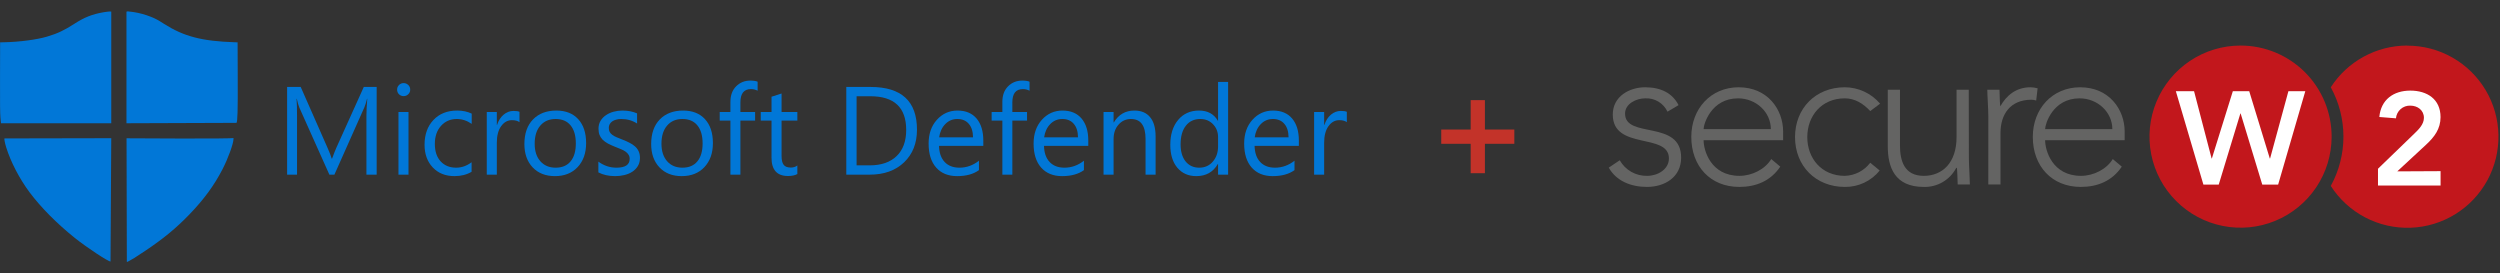 <?xml version="1.0" encoding="UTF-8"?>
<svg xmlns="http://www.w3.org/2000/svg" width="439" height="48" viewBox="0 0 439 48" fill="none">
  <rect x="0" y="0" width="439" height="48" fill="#333333" stroke="none"/>
  <path d="M22.454 2C22.284 1.996 22.228 2.025 22.206 2.087V21.643L41.525 21.573C41.715 21.341 41.768 19.589 41.745 13.575L41.722 7.437L41.227 7.421C35.449 7.228 32.299 6.411 28.8 4.187C27.633 3.446 27.397 3.322 26.536 2.967C25.545 2.565 24.47 2.272 23.395 2.11C22.911 2.041 22.625 2.004 22.454 2ZM19.27 2.017C19.125 2.017 18.645 2.071 18.203 2.148C16.213 2.488 14.81 3.044 13.095 4.156C11.296 5.321 10.106 5.885 8.254 6.433C6.462 6.966 3.451 7.36 0.783 7.421L0.02 7.437L0.005 13.613C-0.011 18.045 0.012 20.052 0.08 20.716L0.172 21.643H19.537V2.033L19.27 2.017ZM40.998 24.229C40.998 24.414 22.221 24.283 22.221 24.283L22.274 46C22.373 46 22.67 45.838 23.577 45.306C23.745 45.205 24.63 44.626 25.545 44.016C28.671 41.923 30.912 40.079 33.184 37.732C35.814 35.007 37.568 32.62 39.078 29.71C40.053 27.819 40.998 25.225 40.998 24.414V24.229ZM19.537 24.268L0.783 24.306C0.722 24.414 0.859 25.125 1.088 25.873C1.88 28.429 3.42 31.393 5.189 33.764C7.209 36.458 9.961 39.229 13.171 41.808C15.199 43.429 18.973 45.923 19.407 45.923L19.537 24.268Z" fill="#0177D7"></path>
  <path d="M66.141 30.67H64.345V20.338C64.345 19.522 64.395 18.523 64.495 17.342H64.452C64.28 18.036 64.126 18.534 63.99 18.834L58.72 30.67H57.838L52.578 18.92C52.428 18.577 52.274 18.05 52.116 17.342H52.073C52.13 17.957 52.159 18.963 52.159 20.36V30.67H50.417V15.269H52.804L57.537 26.009C57.902 26.832 58.139 27.448 58.246 27.856H58.311C58.619 27.011 58.867 26.381 59.053 25.966L63.882 15.269H66.141V30.67Z" fill="#0177D7"></path>
  <path d="M70.873 16.88C70.557 16.88 70.288 16.772 70.066 16.558C69.844 16.343 69.733 16.071 69.733 15.741C69.733 15.412 69.844 15.14 70.066 14.925C70.288 14.703 70.557 14.592 70.873 14.592C71.195 14.592 71.468 14.703 71.69 14.925C71.92 15.14 72.034 15.412 72.034 15.741C72.034 16.056 71.92 16.325 71.69 16.547C71.468 16.769 71.195 16.88 70.873 16.88ZM71.733 30.67H69.969V19.672H71.733V30.67Z" fill="#0177D7"></path>
  <path d="M82.811 30.165C81.965 30.673 80.961 30.927 79.8 30.927C78.229 30.927 76.96 30.419 75.992 29.402C75.031 28.379 74.551 27.054 74.551 25.429C74.551 23.617 75.071 22.164 76.111 21.068C77.15 19.966 78.538 19.414 80.273 19.414C81.241 19.414 82.094 19.593 82.832 19.951V21.756C82.015 21.183 81.14 20.896 80.208 20.896C79.083 20.896 78.158 21.301 77.433 22.11C76.716 22.912 76.358 23.968 76.358 25.278C76.358 26.567 76.695 27.584 77.369 28.328C78.05 29.073 78.961 29.445 80.101 29.445C81.061 29.445 81.965 29.127 82.811 28.49V30.165Z" fill="#0177D7"></path>
  <path d="M91.222 21.455C90.913 21.219 90.469 21.101 89.888 21.101C89.135 21.101 88.504 21.455 87.995 22.164C87.493 22.873 87.242 23.839 87.242 25.064V30.67H85.478V19.672H87.242V21.938H87.285C87.536 21.165 87.92 20.564 88.436 20.134C88.952 19.697 89.529 19.479 90.168 19.479C90.626 19.479 90.978 19.529 91.222 19.629V21.455Z" fill="#0177D7"></path>
  <path d="M97.438 30.927C95.81 30.927 94.509 30.416 93.534 29.392C92.566 28.361 92.082 26.997 92.082 25.3C92.082 23.453 92.587 22.01 93.598 20.972C94.609 19.933 95.975 19.414 97.696 19.414C99.338 19.414 100.618 19.919 101.536 20.929C102.461 21.938 102.923 23.338 102.923 25.128C102.923 26.882 102.425 28.289 101.428 29.349C100.439 30.401 99.109 30.927 97.438 30.927ZM97.567 20.896C96.434 20.896 95.538 21.283 94.878 22.056C94.219 22.823 93.889 23.882 93.889 25.235C93.889 26.538 94.222 27.566 94.889 28.318C95.556 29.07 96.448 29.445 97.567 29.445C98.707 29.445 99.582 29.077 100.191 28.339C100.808 27.602 101.116 26.553 101.116 25.192C101.116 23.818 100.808 22.758 100.191 22.013C99.582 21.269 98.707 20.896 97.567 20.896Z" fill="#0177D7"></path>
  <path d="M105.074 30.272V28.382C106.035 29.091 107.092 29.445 108.247 29.445C109.795 29.445 110.57 28.93 110.57 27.899C110.57 27.605 110.502 27.358 110.365 27.158C110.236 26.95 110.057 26.768 109.828 26.61C109.605 26.453 109.34 26.313 109.032 26.191C108.731 26.062 108.404 25.93 108.053 25.794C107.566 25.601 107.135 25.407 106.763 25.214C106.397 25.013 106.089 24.791 105.838 24.548C105.594 24.297 105.407 24.015 105.278 23.7C105.156 23.384 105.096 23.016 105.096 22.593C105.096 22.078 105.214 21.623 105.45 21.229C105.687 20.828 106.003 20.495 106.397 20.231C106.791 19.959 107.239 19.755 107.741 19.618C108.25 19.482 108.774 19.414 109.311 19.414C110.265 19.414 111.118 19.579 111.871 19.908V21.691C111.061 21.161 110.129 20.896 109.075 20.896C108.745 20.896 108.448 20.936 108.182 21.015C107.917 21.086 107.687 21.19 107.494 21.326C107.307 21.462 107.16 21.627 107.053 21.82C106.953 22.006 106.902 22.214 106.902 22.443C106.902 22.729 106.953 22.969 107.053 23.163C107.16 23.356 107.315 23.528 107.515 23.678C107.716 23.828 107.96 23.965 108.247 24.086C108.534 24.208 108.86 24.34 109.225 24.484C109.713 24.67 110.15 24.863 110.538 25.064C110.925 25.257 111.255 25.479 111.527 25.729C111.799 25.973 112.007 26.256 112.151 26.578C112.301 26.9 112.377 27.283 112.377 27.727C112.377 28.271 112.255 28.744 112.011 29.145C111.774 29.546 111.455 29.879 111.054 30.143C110.652 30.408 110.19 30.605 109.666 30.734C109.143 30.863 108.594 30.927 108.021 30.927C106.888 30.927 105.906 30.709 105.074 30.272Z" fill="#0177D7"></path>
  <path d="M119.701 30.927C118.073 30.927 116.772 30.416 115.797 29.392C114.829 28.361 114.345 26.997 114.345 25.3C114.345 23.453 114.85 22.01 115.861 20.972C116.872 19.933 118.238 19.414 119.959 19.414C121.601 19.414 122.881 19.919 123.799 20.929C124.724 21.938 125.186 23.338 125.186 25.128C125.186 26.882 124.688 28.289 123.691 29.349C122.702 30.401 121.372 30.927 119.701 30.927ZM119.83 20.896C118.697 20.896 117.801 21.283 117.141 22.056C116.482 22.823 116.152 23.882 116.152 25.235C116.152 26.538 116.485 27.566 117.152 28.318C117.819 29.07 118.711 29.445 119.83 29.445C120.97 29.445 121.845 29.077 122.454 28.339C123.071 27.602 123.379 26.553 123.379 25.192C123.379 23.818 123.071 22.758 122.454 22.013C121.845 21.269 120.97 20.896 119.83 20.896Z" fill="#0177D7"></path>
  <path d="M133.037 15.935C132.693 15.741 132.302 15.645 131.865 15.645C130.632 15.645 130.015 16.422 130.015 17.975V19.672H132.596V21.176H130.015V30.67H128.262V21.176H126.38V19.672H128.262V17.889C128.262 16.737 128.595 15.827 129.262 15.161C129.929 14.488 130.761 14.152 131.757 14.152C132.295 14.152 132.722 14.216 133.037 14.345V15.935Z" fill="#0177D7"></path>
  <path d="M140.017 30.562C139.601 30.791 139.053 30.906 138.372 30.906C136.443 30.906 135.479 29.832 135.479 27.684V21.176H133.586V19.672H135.479V16.987L137.242 16.418V19.672H140.017V21.176H137.242V27.373C137.242 28.11 137.368 28.636 137.619 28.951C137.87 29.266 138.286 29.424 138.866 29.424C139.311 29.424 139.695 29.302 140.017 29.059V30.562Z" fill="#0177D7"></path>
  <path d="M148.61 30.67V15.269H152.869C158.304 15.269 161.021 17.771 161.021 22.776C161.021 25.153 160.265 27.065 158.752 28.511C157.246 29.95 155.228 30.67 152.697 30.67H148.61ZM150.417 16.901V29.037H152.718C154.74 29.037 156.314 28.497 157.44 27.416C158.565 26.334 159.128 24.802 159.128 22.819C159.128 18.874 157.027 16.901 152.826 16.901H150.417Z" fill="#0177D7"></path>
  <path d="M172.669 25.611H164.893C164.922 26.836 165.251 27.781 165.882 28.447C166.513 29.113 167.381 29.445 168.485 29.445C169.725 29.445 170.865 29.037 171.905 28.221V29.875C170.937 30.577 169.657 30.927 168.066 30.927C166.51 30.927 165.287 30.43 164.398 29.435C163.509 28.432 163.064 27.025 163.064 25.214C163.064 23.503 163.548 22.11 164.516 21.036C165.492 19.955 166.7 19.414 168.141 19.414C169.582 19.414 170.697 19.88 171.486 20.811C172.274 21.741 172.669 23.034 172.669 24.688V25.611ZM170.862 24.118C170.855 23.102 170.607 22.311 170.12 21.745C169.639 21.179 168.969 20.896 168.109 20.896C167.277 20.896 166.571 21.194 165.99 21.788C165.409 22.382 165.051 23.159 164.914 24.118H170.862Z" fill="#0177D7"></path>
  <path d="M180.789 15.935C180.445 15.741 180.054 15.645 179.617 15.645C178.383 15.645 177.767 16.422 177.767 17.975V19.672H180.348V21.176H177.767V30.67H176.014V21.176H174.131V19.672H176.014V17.889C176.014 16.737 176.347 15.827 177.014 15.161C177.681 14.488 178.512 14.152 179.509 14.152C180.047 14.152 180.473 14.216 180.789 14.345V15.935Z" fill="#0177D7"></path>
  <path d="M191.103 25.611H183.327C183.356 26.836 183.686 27.781 184.316 28.447C184.947 29.113 185.815 29.445 186.919 29.445C188.16 29.445 189.3 29.037 190.339 28.221V29.875C189.371 30.577 188.092 30.927 186.5 30.927C184.944 30.927 183.721 30.43 182.832 29.435C181.943 28.432 181.499 27.025 181.499 25.214C181.499 23.503 181.983 22.11 182.951 21.036C183.926 19.955 185.134 19.414 186.575 19.414C188.016 19.414 189.131 19.88 189.92 20.811C190.709 21.741 191.103 23.034 191.103 24.688V25.611ZM189.296 24.118C189.289 23.102 189.042 22.311 188.554 21.745C188.074 21.179 187.403 20.896 186.543 20.896C185.711 20.896 185.005 21.194 184.424 21.788C183.843 22.382 183.485 23.159 183.349 24.118H189.296Z" fill="#0177D7"></path>
  <path d="M202.923 30.67H201.159V24.398C201.159 22.064 200.306 20.896 198.599 20.896C197.717 20.896 196.986 21.229 196.405 21.895C195.832 22.554 195.545 23.388 195.545 24.398V30.67H193.781V19.672H195.545V21.498H195.588C196.42 20.109 197.624 19.414 199.202 19.414C200.406 19.414 201.327 19.805 201.966 20.585C202.604 21.358 202.923 22.479 202.923 23.947V30.67Z" fill="#0177D7"></path>
  <path d="M215.657 30.67H213.893V28.801H213.85C213.033 30.219 211.771 30.927 210.064 30.927C208.68 30.927 207.573 30.437 206.741 29.456C205.916 28.468 205.504 27.126 205.504 25.429C205.504 23.61 205.963 22.153 206.881 21.058C207.798 19.962 209.021 19.414 210.548 19.414C212.061 19.414 213.162 20.009 213.85 21.197H213.893V14.388H215.657V30.67ZM213.893 25.697V24.076C213.893 23.188 213.599 22.436 213.011 21.82C212.423 21.204 211.677 20.896 210.774 20.896C209.698 20.896 208.852 21.29 208.236 22.078C207.619 22.866 207.311 23.954 207.311 25.343C207.311 26.61 207.605 27.613 208.193 28.35C208.788 29.08 209.584 29.445 210.58 29.445C211.563 29.445 212.359 29.091 212.968 28.382C213.585 27.673 213.893 26.778 213.893 25.697Z" fill="#0177D7"></path>
  <path d="M228.079 25.611H220.303C220.332 26.836 220.661 27.781 221.292 28.447C221.923 29.113 222.791 29.445 223.895 29.445C225.136 29.445 226.276 29.037 227.315 28.221V29.875C226.347 30.577 225.067 30.927 223.476 30.927C221.92 30.927 220.697 30.43 219.808 29.435C218.919 28.432 218.475 27.025 218.475 25.214C218.475 23.503 218.959 22.11 219.927 21.036C220.902 19.955 222.11 19.414 223.551 19.414C224.992 19.414 226.107 19.88 226.896 20.811C227.685 21.741 228.079 23.034 228.079 24.688V25.611ZM226.272 24.118C226.265 23.102 226.017 22.311 225.53 21.745C225.05 21.179 224.379 20.896 223.519 20.896C222.687 20.896 221.981 21.194 221.4 21.788C220.819 22.382 220.461 23.159 220.324 24.118H226.272Z" fill="#0177D7"></path>
  <path d="M236.5 21.455C236.192 21.219 235.747 21.101 235.166 21.101C234.414 21.101 233.783 21.455 233.274 22.164C232.772 22.873 232.521 23.839 232.521 25.064V30.67H230.757V19.672H232.521V21.938H232.564C232.815 21.165 233.198 20.564 233.715 20.134C234.231 19.697 234.808 19.479 235.446 19.479C235.905 19.479 236.256 19.529 236.5 19.629V21.455Z" fill="#0177D7"></path>
  <path d="M259.5 17.584V30.417M253.083 24H265.917" stroke="#C33329" stroke-width="2.5" stroke-linejoin="round"></path>
  <path d="M284.428 28.142C284.908 28.993 285.61 29.697 286.459 30.179C287.308 30.661 288.272 30.903 289.248 30.879C291.117 30.879 293.061 29.727 293.061 27.821C293.061 23.247 283.202 26.45 283.202 20.114C283.202 16.901 286.153 15.326 288.889 15.326C291.626 15.326 293.672 16.338 294.754 18.459L292.81 19.611C292.465 18.873 291.907 18.256 291.209 17.839C290.51 17.422 289.702 17.224 288.889 17.27C287.336 17.27 285.36 18.207 285.36 19.948C285.365 24.436 295.209 20.944 295.209 27.676C295.209 31.093 292.36 32.823 289.195 32.823C286.351 32.823 283.796 31.752 282.5 29.438L284.428 28.142Z" fill="#646463"></path>
  <path d="M312.615 29.262C310.922 31.779 308.368 32.823 305.417 32.823C300.34 32.823 296.992 29.187 296.992 24.04C296.992 19.07 300.447 15.326 305.304 15.326C310.419 15.326 313.118 19.252 313.118 23.103V24.618H299.151C299.151 26.418 300.409 30.879 305.449 30.879C307.645 30.879 309.953 29.727 311.03 27.928L312.615 29.262ZM310.96 22.674C310.96 19.718 308.4 17.27 305.197 17.27C300.484 17.27 299.151 21.806 299.151 22.674H310.96Z" fill="#646463"></path>
  <path d="M330.074 29.942C329.339 30.855 328.406 31.589 327.346 32.088C326.285 32.588 325.125 32.839 323.953 32.823C318.843 32.823 315.207 29.149 315.207 24.077C315.207 19.006 318.843 15.326 323.953 15.326C325.132 15.33 326.296 15.589 327.365 16.087C328.434 16.584 329.382 17.308 330.144 18.207L328.414 19.504C327.15 18.138 325.677 17.27 323.947 17.27C319.882 17.27 317.36 20.334 317.36 24.077C317.36 27.821 319.882 30.879 323.947 30.879C324.817 30.854 325.67 30.634 326.443 30.236C327.216 29.837 327.89 29.27 328.414 28.576L330.074 29.942Z" fill="#646463"></path>
  <path d="M345.734 27.715C345.734 28.936 345.911 31.528 345.911 32.391H343.769C343.731 31.169 343.694 29.798 343.624 29.477H343.517C342.978 30.512 342.159 31.375 341.153 31.967C340.148 32.559 338.996 32.856 337.829 32.824C332.645 32.824 331.494 29.295 331.494 25.659V15.761H333.636V25.551C333.636 28.229 334.391 30.88 337.813 30.88C341.027 30.88 343.571 28.647 343.571 24.079V15.761H345.713L345.734 27.715Z" fill="#646463"></path>
  <path d="M349.151 20.441C349.151 19.214 348.969 16.622 348.969 15.76H351.111C351.143 16.986 351.181 18.352 351.256 18.674C352.327 16.735 354.062 15.326 356.547 15.326C356.973 15.335 357.395 15.396 357.806 15.508L357.554 17.651C357.286 17.561 357.006 17.514 356.724 17.511C352.975 17.511 351.288 20.103 351.288 23.344V32.389H349.146L349.151 20.441Z" fill="#646463"></path>
  <path d="M372.587 29.262C370.895 31.779 368.335 32.823 365.384 32.823C360.312 32.823 356.96 29.187 356.96 24.04C356.96 19.07 360.419 15.326 365.277 15.326C370.392 15.326 373.091 19.252 373.091 23.103V24.618H359.123C359.123 26.418 360.382 30.879 365.422 30.879C367.617 30.879 369.92 29.727 371.002 27.928L372.587 29.262ZM370.927 22.674C370.927 19.718 368.372 17.27 365.17 17.27C360.451 17.27 359.123 21.806 359.123 22.674H370.927Z" fill="#646463"></path>
  <path d="M422.673 8C420.008 8.008 417.386 8.682 415.048 9.962C412.709 11.241 410.728 13.085 409.284 15.326C410.742 17.981 411.507 20.961 411.507 23.989C411.507 27.018 410.742 29.997 409.284 32.652C410.785 34.987 412.867 36.892 415.327 38.178C417.786 39.465 420.538 40.089 423.312 39.99C426.086 39.89 428.786 39.07 431.148 37.611C433.509 36.151 435.449 34.102 436.778 31.666C438.107 29.229 438.779 26.488 438.728 23.713C438.677 20.937 437.904 18.223 436.486 15.837C435.068 13.451 433.053 11.475 430.639 10.104C428.226 8.733 425.497 8.013 422.722 8.016L422.673 8Z" fill="#C2171C"></path>
  <path d="M428.564 30.054V32.577H417.575V29.631L423.948 23.472C424.714 22.733 425.64 21.828 425.64 20.693C425.64 19.349 424.526 18.55 423.252 18.55C422.626 18.527 422.015 18.746 421.545 19.161C421.076 19.575 420.784 20.154 420.729 20.778L417.81 20.543C418.083 17.512 420.29 15.91 423.252 15.91C426.213 15.91 428.559 17.415 428.559 20.57C428.559 22.631 427.488 24.045 426.037 25.39L420.959 30.092L428.564 30.054Z" fill="white"></path>
  <path d="M393.448 8C390.285 7.999 387.193 8.936 384.563 10.691C381.933 12.447 379.882 14.944 378.671 17.865C377.459 20.786 377.141 24.001 377.756 27.103C378.371 30.205 379.892 33.055 382.127 35.292C384.361 37.53 387.209 39.055 390.311 39.674C393.412 40.294 396.627 39.98 399.55 38.772C402.473 37.564 404.972 35.517 406.731 32.889C408.49 30.261 409.431 27.171 409.434 24.008C409.436 21.907 409.024 19.826 408.222 17.884C407.42 15.943 406.243 14.178 404.758 12.691C403.273 11.205 401.51 10.025 399.57 9.22C397.629 8.415 395.549 8.001 393.448 8Z" fill="#C2171C"></path>
  <path d="M404.812 16.012L400.04 32.421H397.255L393.458 19.927H393.41L389.608 32.421H386.919L382.078 16.012H385.275L388.36 27.832H388.403L392.087 16.012H394.963L398.578 27.832H398.626L401.845 16.012H404.812Z" fill="white"></path>
</svg>
